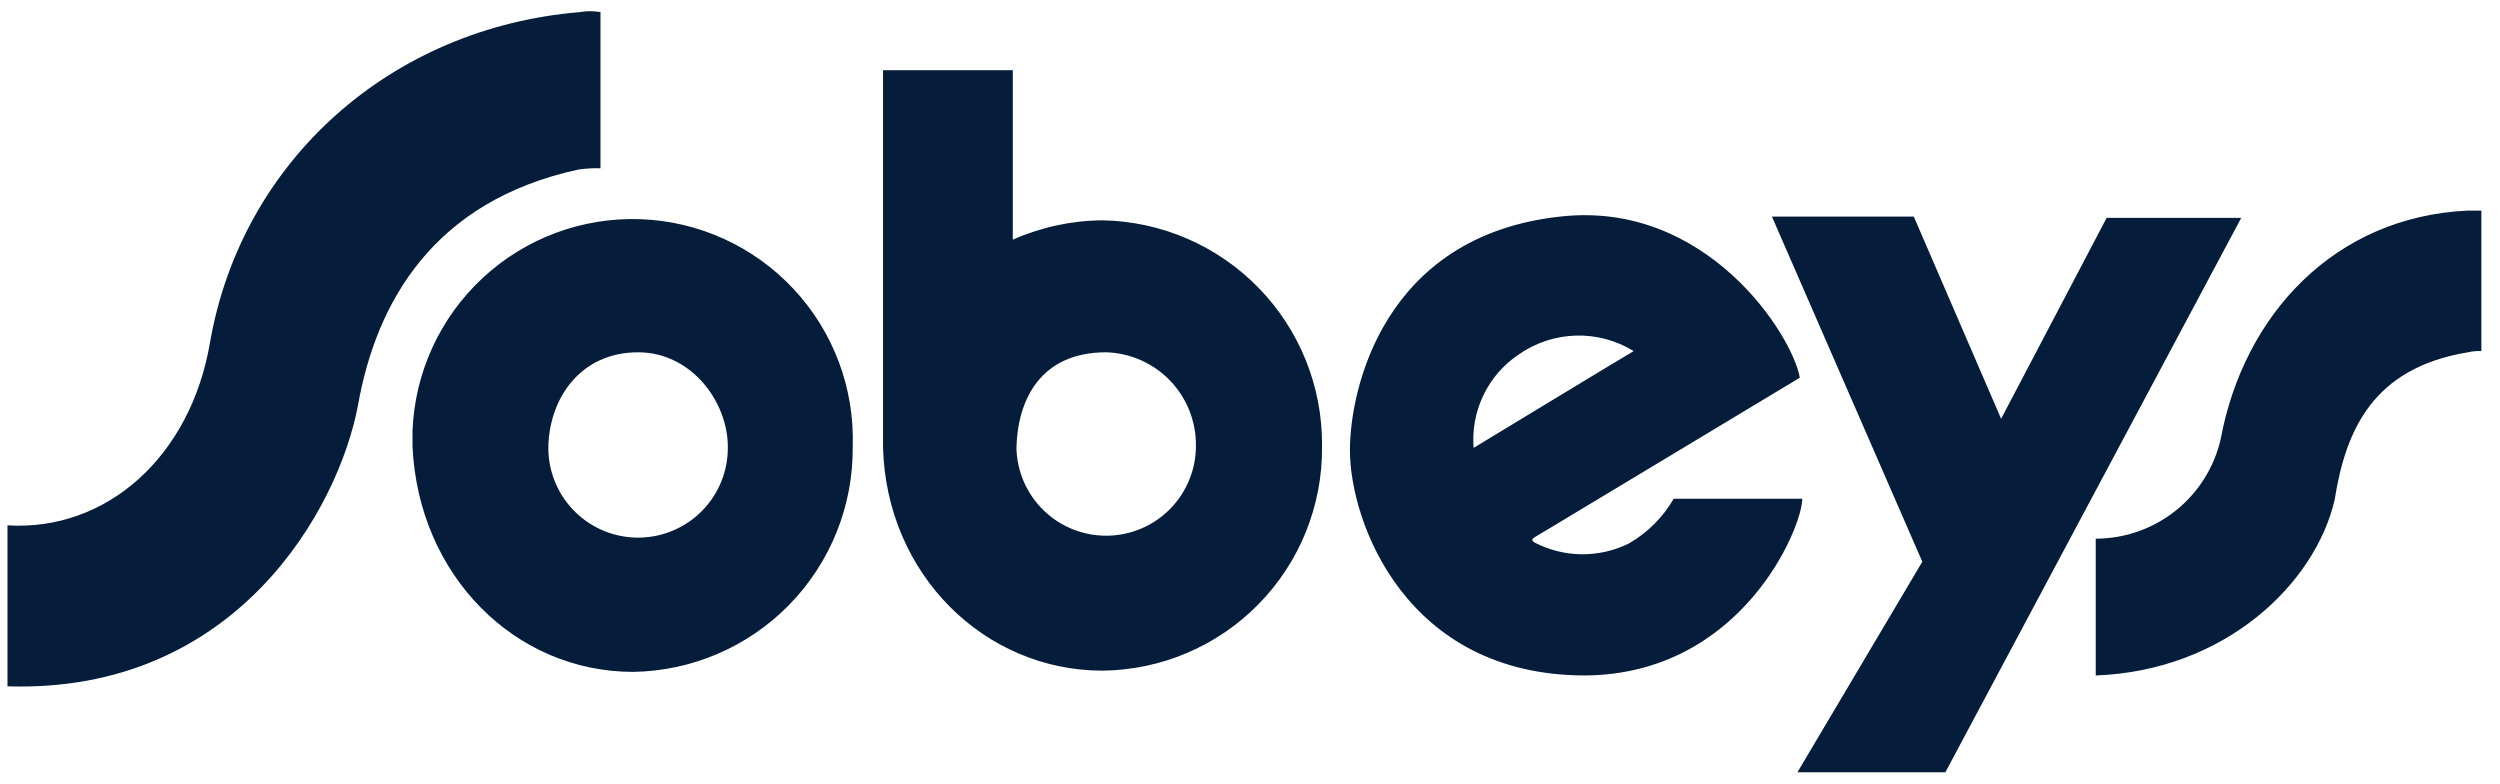 <svg width="134" height="42" viewBox="0 0 134 42" fill="none" xmlns="http://www.w3.org/2000/svg">
<path fill-rule="evenodd" clip-rule="evenodd" d="M112.331 28.873V36.205C119.286 35.947 124.096 31.273 125.136 26.797C125.721 23.101 127.151 19.723 132.286 18.883C132.52 18.828 132.761 18.806 133.001 18.817V11.287H132.286C125.136 11.611 120.261 16.867 119.026 23.551C118.674 25.064 117.822 26.413 116.606 27.379C115.391 28.345 113.884 28.872 112.331 28.873ZM96.341 41.395H104.271L120.131 11.677H112.916L107.26 22.447L102.58 11.611H94.976L103.036 30.109L96.341 41.395ZM59.096 35.947C62.248 35.913 65.257 34.63 67.463 32.379C69.669 30.127 70.891 27.093 70.861 23.941V23.875C70.883 20.72 69.66 17.684 67.458 15.425C65.255 13.166 62.251 11.867 59.096 11.809C57.438 11.822 55.801 12.175 54.286 12.847V3.763H47.331V24.007C47.526 30.817 52.791 35.947 59.096 35.947ZM59.291 18.883C60.586 18.922 61.815 19.466 62.714 20.399C63.613 21.332 64.111 22.579 64.101 23.875C64.109 25.144 63.614 26.365 62.725 27.272C61.837 28.178 60.626 28.696 59.357 28.714C58.087 28.731 56.863 28.246 55.949 27.365C55.036 26.483 54.508 25.276 54.481 24.007C54.546 21.409 55.78 18.883 59.291 18.883ZM96.601 26.731H89.711C89.135 27.729 88.305 28.557 87.306 29.131C86.516 29.521 85.645 29.719 84.764 29.709C83.883 29.698 83.017 29.48 82.236 29.071C82.041 28.939 82.171 28.873 82.236 28.807L83.211 28.225L96.471 20.245C96.081 17.971 91.466 10.705 83.601 11.611C74.176 12.649 72.356 20.827 72.356 24.139C72.356 27.967 75.346 36.205 84.966 36.205C93.351 36.139 96.601 28.291 96.601 26.731ZM81.391 19.009C82.289 18.377 83.352 18.022 84.45 17.988C85.547 17.953 86.631 18.242 87.566 18.817C86.786 19.273 78.986 24.007 78.986 24.007C78.907 23.035 79.089 22.061 79.511 21.182C79.934 20.304 80.583 19.554 81.391 19.009ZM19.186 21.733C20.161 16.219 23.216 10.771 31.016 9.085C31.404 9.03 31.795 9.008 32.186 9.019V0.649C31.821 0.583 31.446 0.583 31.081 0.649C20.941 1.489 12.946 8.629 11.256 18.361C10.216 24.463 5.731 28.483 0.401 28.159V36.787C12.686 37.177 18.146 27.253 19.186 21.733ZM22.111 23.683V23.941C22.436 30.883 27.636 36.013 33.941 36.013C37.099 35.964 40.11 34.667 42.314 32.405C44.519 30.142 45.738 27.099 45.706 23.941C45.811 20.816 44.671 17.777 42.538 15.492C40.405 13.206 37.452 11.86 34.328 11.748C31.203 11.637 28.162 12.77 25.872 14.898C23.581 17.027 22.229 19.977 22.111 23.101V23.683ZM34.201 18.883C37.061 18.883 39.011 21.541 39.011 23.941C39.029 25.217 38.539 26.447 37.649 27.362C36.759 28.276 35.543 28.799 34.267 28.817C32.992 28.834 31.761 28.345 30.847 27.455C29.932 26.565 29.409 25.349 29.391 24.073C29.391 21.409 31.081 18.883 34.201 18.883Z" fill="#051D3A"/>
</svg>
